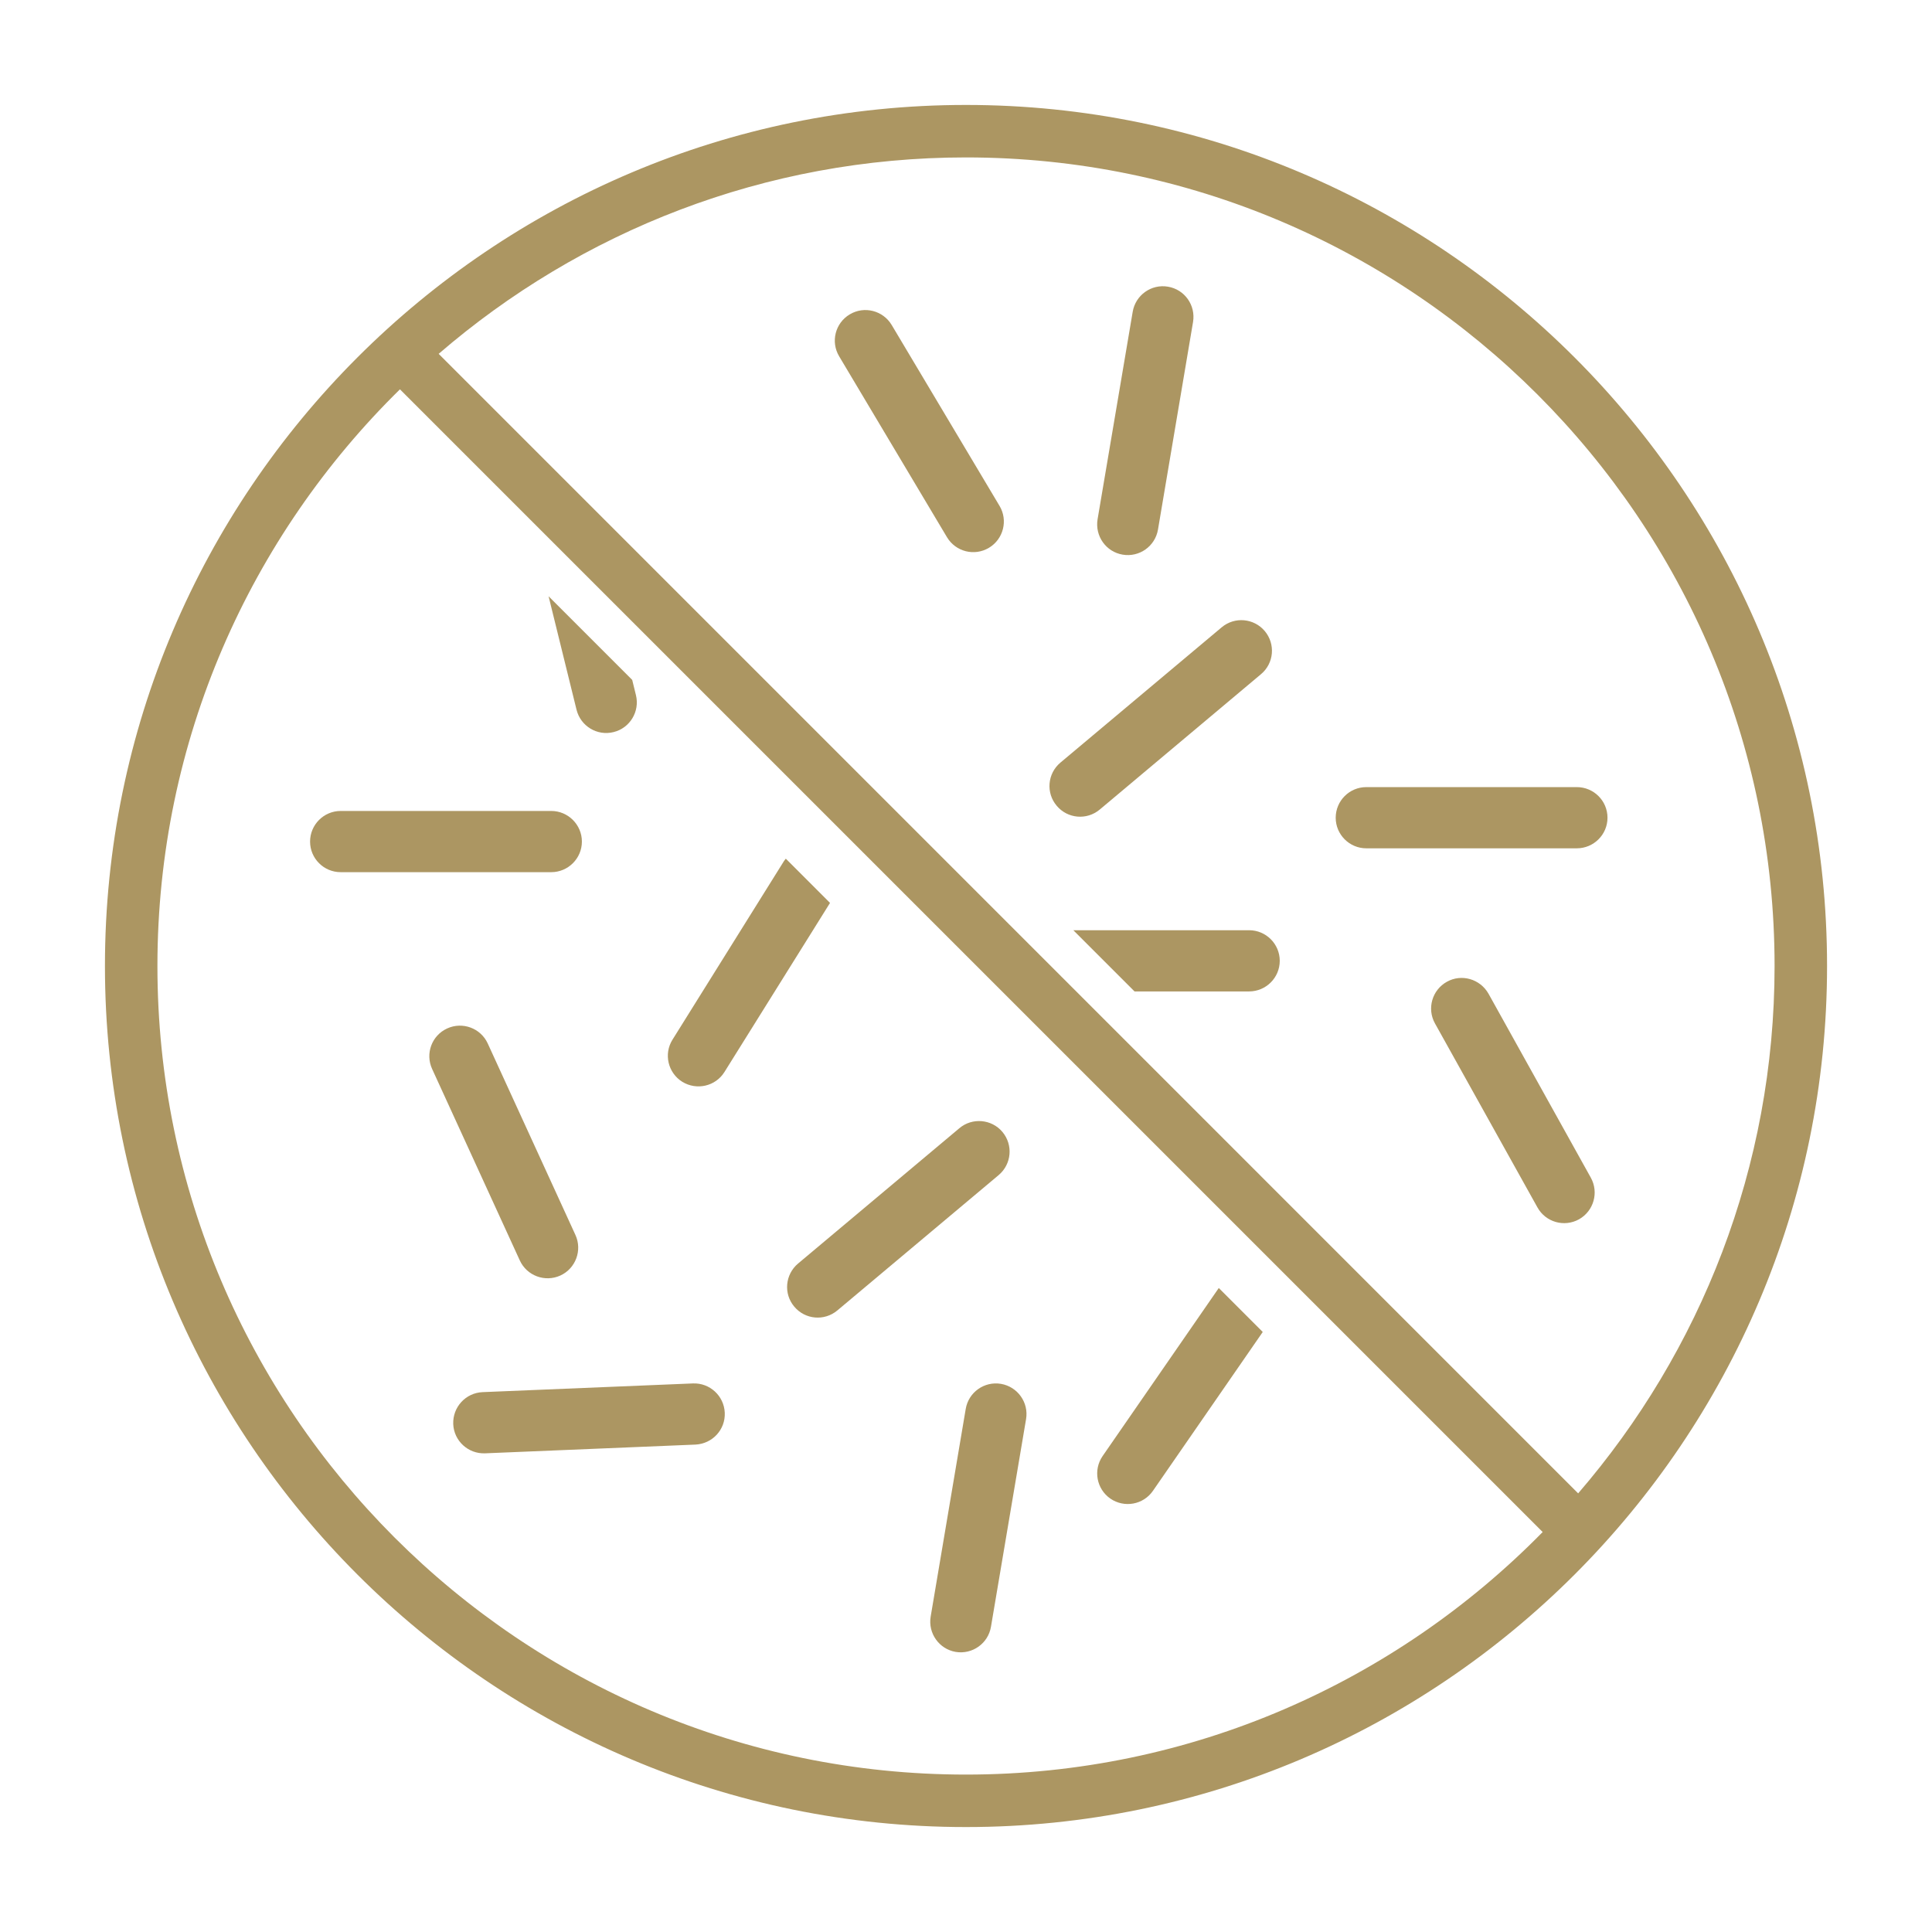<?xml version="1.0" encoding="utf-8"?>
<!-- Generator: Adobe Illustrator 16.0.0, SVG Export Plug-In . SVG Version: 6.00 Build 0)  -->
<!DOCTYPE svg PUBLIC "-//W3C//DTD SVG 1.1//EN" "http://www.w3.org/Graphics/SVG/1.1/DTD/svg11.dtd">
<svg version="1.1" id="Layer_1" xmlns="http://www.w3.org/2000/svg" xmlns:xlink="http://www.w3.org/1999/xlink" x="0px" y="0px"
	 width="81px" height="81px" viewBox="0 0 81 81" enable-background="new 0 0 81 81" xml:space="preserve">
<title>icon_hypoallergenic_preservatives</title>
<g>
	<path fill="none" d="M16.768,16.323C10.499,22.479,6.6,31.041,6.6,40.5c0,18.692,15.208,33.9,33.9,33.9
		c9.459,0,18.021-3.898,24.177-10.169L16.768,16.323z M28.196,43.588l4.676-7.492L32.945,36l1.854,1.854l-4.427,7.091
		c-0.374,0.6-1.165,0.78-1.768,0.408C28.004,44.98,27.818,44.186,28.196,43.588z M26.506,28.506l0.156,0.637
		c0.168,0.686-0.252,1.384-0.938,1.55c-0.688,0.172-1.384-0.25-1.552-0.94L23,25L26.506,28.506z M14.282,36.566
		c-0.707,0-1.282-0.575-1.282-1.282S13.575,34,14.282,34h8.829c0.707,0,1.284,0.577,1.284,1.284s-0.578,1.282-1.284,1.282H14.282z
		 M18.749,43.117c0.642-0.295,1.406-0.013,1.701,0.631l3.677,8.029c0.293,0.641,0.011,1.404-0.633,1.699
		c-0.644,0.292-1.405,0.012-1.699-0.633l-3.676-8.027C17.822,44.172,18.103,43.412,18.749,43.117z M29.157,60.564l-8.82,0.366
		c-0.708,0.029-1.307-0.52-1.336-1.226c-0.027-0.712,0.522-1.308,1.229-1.339l8.82-0.365c0.707-0.029,1.305,0.52,1.334,1.228
		C30.417,59.938,29.865,60.53,29.157,60.564z M33.3,54.78c-0.456-0.538-0.386-1.348,0.16-1.807l6.762-5.673
		c0.541-0.457,1.354-0.383,1.806,0.156c0.454,0.544,0.386,1.35-0.159,1.809l-6.762,5.674C34.562,55.396,33.755,55.325,33.3,54.78z
		 M41.547,68.202c-0.117,0.7-0.781,1.171-1.48,1.055c-0.696-0.119-1.166-0.783-1.048-1.482l1.469-8.703
		c0.118-0.698,0.779-1.172,1.48-1.053c0.696,0.12,1.169,0.782,1.05,1.48L41.547,68.202z M48.338,62.503
		c-0.403,0.585-1.203,0.729-1.787,0.326c-0.58-0.404-0.727-1.201-0.322-1.785L51.098,54l1.843,1.844L48.338,62.503z"/>
	<path fill="none" d="M66.165,62.61C71.29,56.669,74.4,48.943,74.4,40.5c0-18.692-15.208-33.9-33.9-33.9
		c-8.443,0-16.169,3.11-22.109,8.235L66.165,62.61z M66.199,51.121c-0.619,0.342-1.399,0.119-1.742-0.502l-4.296-7.713
		c-0.344-0.619-0.119-1.4,0.499-1.744c0.616-0.346,1.395-0.119,1.746,0.499l4.29,7.714C67.04,49.994,66.817,50.775,66.199,51.121z
		 M57.282,33h8.827c0.709,0,1.286,0.575,1.286,1.284c0,0.705-0.577,1.282-1.286,1.282h-8.827c-0.707,0-1.282-0.577-1.282-1.282
		C56,33.575,56.575,33,57.282,33z M52.369,41.566h-4.803L45,39h7.369c0.709,0,1.285,0.577,1.285,1.284S53.078,41.566,52.369,41.566z
		 M47.49,13.071c0.117-0.7,0.78-1.171,1.477-1.052c0.703,0.117,1.169,0.78,1.053,1.48l-1.47,8.703c-0.118,0.7-0.78,1.17-1.48,1.052
		c-0.7-0.117-1.167-0.781-1.052-1.48L47.49,13.071z M44.457,31.975l6.763-5.674c0.544-0.458,1.353-0.384,1.808,0.158
		c0.455,0.544,0.387,1.351-0.16,1.807l-6.76,5.675c-0.546,0.456-1.353,0.384-1.805-0.16C43.846,33.241,43.914,32.433,44.457,31.975z
		 M35.626,13.182c0.609-0.365,1.396-0.163,1.76,0.445l4.521,7.583c0.363,0.607,0.162,1.396-0.443,1.757
		c-0.61,0.365-1.396,0.165-1.76-0.443l-4.521-7.584C34.817,14.329,35.018,13.543,35.626,13.182z"/>
	<path fill="#AC9662" d="M57.282,35.566h8.827c0.709,0,1.286-0.577,1.286-1.282c0-0.709-0.577-1.284-1.286-1.284h-8.827
		C56.575,33,56,33.575,56,34.284C56,34.989,56.575,35.566,57.282,35.566z"/>
	<path fill="#AC9662" d="M35.182,14.939l4.521,7.584c0.364,0.608,1.15,0.809,1.76,0.443c0.605-0.361,0.807-1.15,0.443-1.757
		l-4.521-7.583c-0.363-0.608-1.151-0.811-1.76-0.445C35.018,13.543,34.817,14.329,35.182,14.939z"/>
	<path fill="#AC9662" d="M46.107,33.941l6.76-5.675c0.547-0.456,0.615-1.263,0.16-1.807c-0.455-0.542-1.264-0.615-1.808-0.158
		l-6.763,5.674c-0.543,0.458-0.611,1.266-0.154,1.806C44.755,34.325,45.562,34.397,46.107,33.941z"/>
	<path fill="#AC9662" d="M42.028,47.457c-0.452-0.539-1.265-0.613-1.806-0.156l-6.762,5.673c-0.546,0.459-0.616,1.269-0.16,1.807
		c0.455,0.545,1.262,0.616,1.807,0.159l6.762-5.674C42.414,48.807,42.482,48.001,42.028,47.457z"/>
	<path fill="#AC9662" d="M29.051,58.001l-8.82,0.365c-0.707,0.031-1.256,0.627-1.229,1.339c0.029,0.706,0.629,1.255,1.336,1.226
		l8.82-0.366c0.708-0.034,1.26-0.627,1.228-1.336C30.355,58.521,29.757,57.972,29.051,58.001z"/>
	<path fill="#AC9662" d="M62.406,41.661c-0.352-0.618-1.13-0.845-1.746-0.499c-0.618,0.344-0.843,1.125-0.499,1.744l4.296,7.713
		c0.343,0.621,1.123,0.844,1.742,0.502c0.618-0.346,0.841-1.127,0.497-1.746L62.406,41.661z"/>
	<path fill="#AC9662" d="M47.069,23.254c0.7,0.118,1.362-0.353,1.48-1.052l1.47-8.703c0.116-0.7-0.35-1.363-1.053-1.48
		c-0.696-0.119-1.359,0.353-1.477,1.052l-1.473,8.703C45.902,22.474,46.369,23.137,47.069,23.254z"/>
	<path fill="#AC9662" d="M41.968,58.019c-0.701-0.119-1.363,0.354-1.48,1.053l-1.469,8.703c-0.118,0.699,0.353,1.363,1.048,1.482
		c0.7,0.116,1.363-0.354,1.48-1.055l1.471-8.703C43.137,58.801,42.664,58.139,41.968,58.019z"/>
	<path fill="#AC9662" d="M24.396,35.284c0-0.707-0.578-1.284-1.284-1.284h-8.829C13.575,34,13,34.577,13,35.284
		s0.575,1.282,1.282,1.282h8.829C23.818,36.566,24.396,35.991,24.396,35.284z"/>
	<path fill="#AC9662" d="M23.493,53.477c0.644-0.295,0.926-1.059,0.633-1.699l-3.677-8.029c-0.294-0.644-1.059-0.926-1.701-0.631
		c-0.646,0.295-0.926,1.055-0.631,1.699l3.676,8.027C22.088,53.488,22.849,53.769,23.493,53.477z"/>
	<path fill="#AC9662" d="M46.229,61.044c-0.404,0.584-0.258,1.381,0.322,1.785c0.584,0.402,1.384,0.259,1.787-0.326l4.603-6.659
		L51.098,54L46.229,61.044z"/>
	<path fill="#AC9662" d="M28.604,45.354c0.603,0.372,1.394,0.191,1.768-0.408l4.427-7.091L32.945,36l-0.074,0.096l-4.676,7.492
		C27.818,44.186,28.004,44.98,28.604,45.354z"/>
	<path fill="#AC9662" d="M25.724,30.693c0.686-0.167,1.107-0.865,0.938-1.55l-0.156-0.637L23,25l1.171,4.753
		C24.34,30.443,25.036,30.866,25.724,30.693z"/>
	<path fill="#AC9662" d="M52.369,39H45l2.566,2.566h4.803c0.709,0,1.285-0.576,1.285-1.283S53.078,39,52.369,39z"/>
	<path fill="#AC9662" d="M40.5,4.4C20.594,4.4,4.4,20.594,4.4,40.5c0,19.905,16.194,36.1,36.1,36.1c19.905,0,36.1-16.194,36.1-36.1
		C76.6,20.594,60.405,4.4,40.5,4.4z M74.4,40.5c0,8.443-3.11,16.169-8.235,22.11L18.391,14.835C24.331,9.71,32.057,6.6,40.5,6.6
		C59.192,6.6,74.4,21.808,74.4,40.5z M40.5,74.4c-18.692,0-33.9-15.208-33.9-33.9c0-9.459,3.898-18.021,10.168-24.177l47.909,47.908
		C58.521,70.502,49.959,74.4,40.5,74.4z"/>
</g>
<rect id="Artboard" fill="none" width="81" height="81"/>
</svg>
